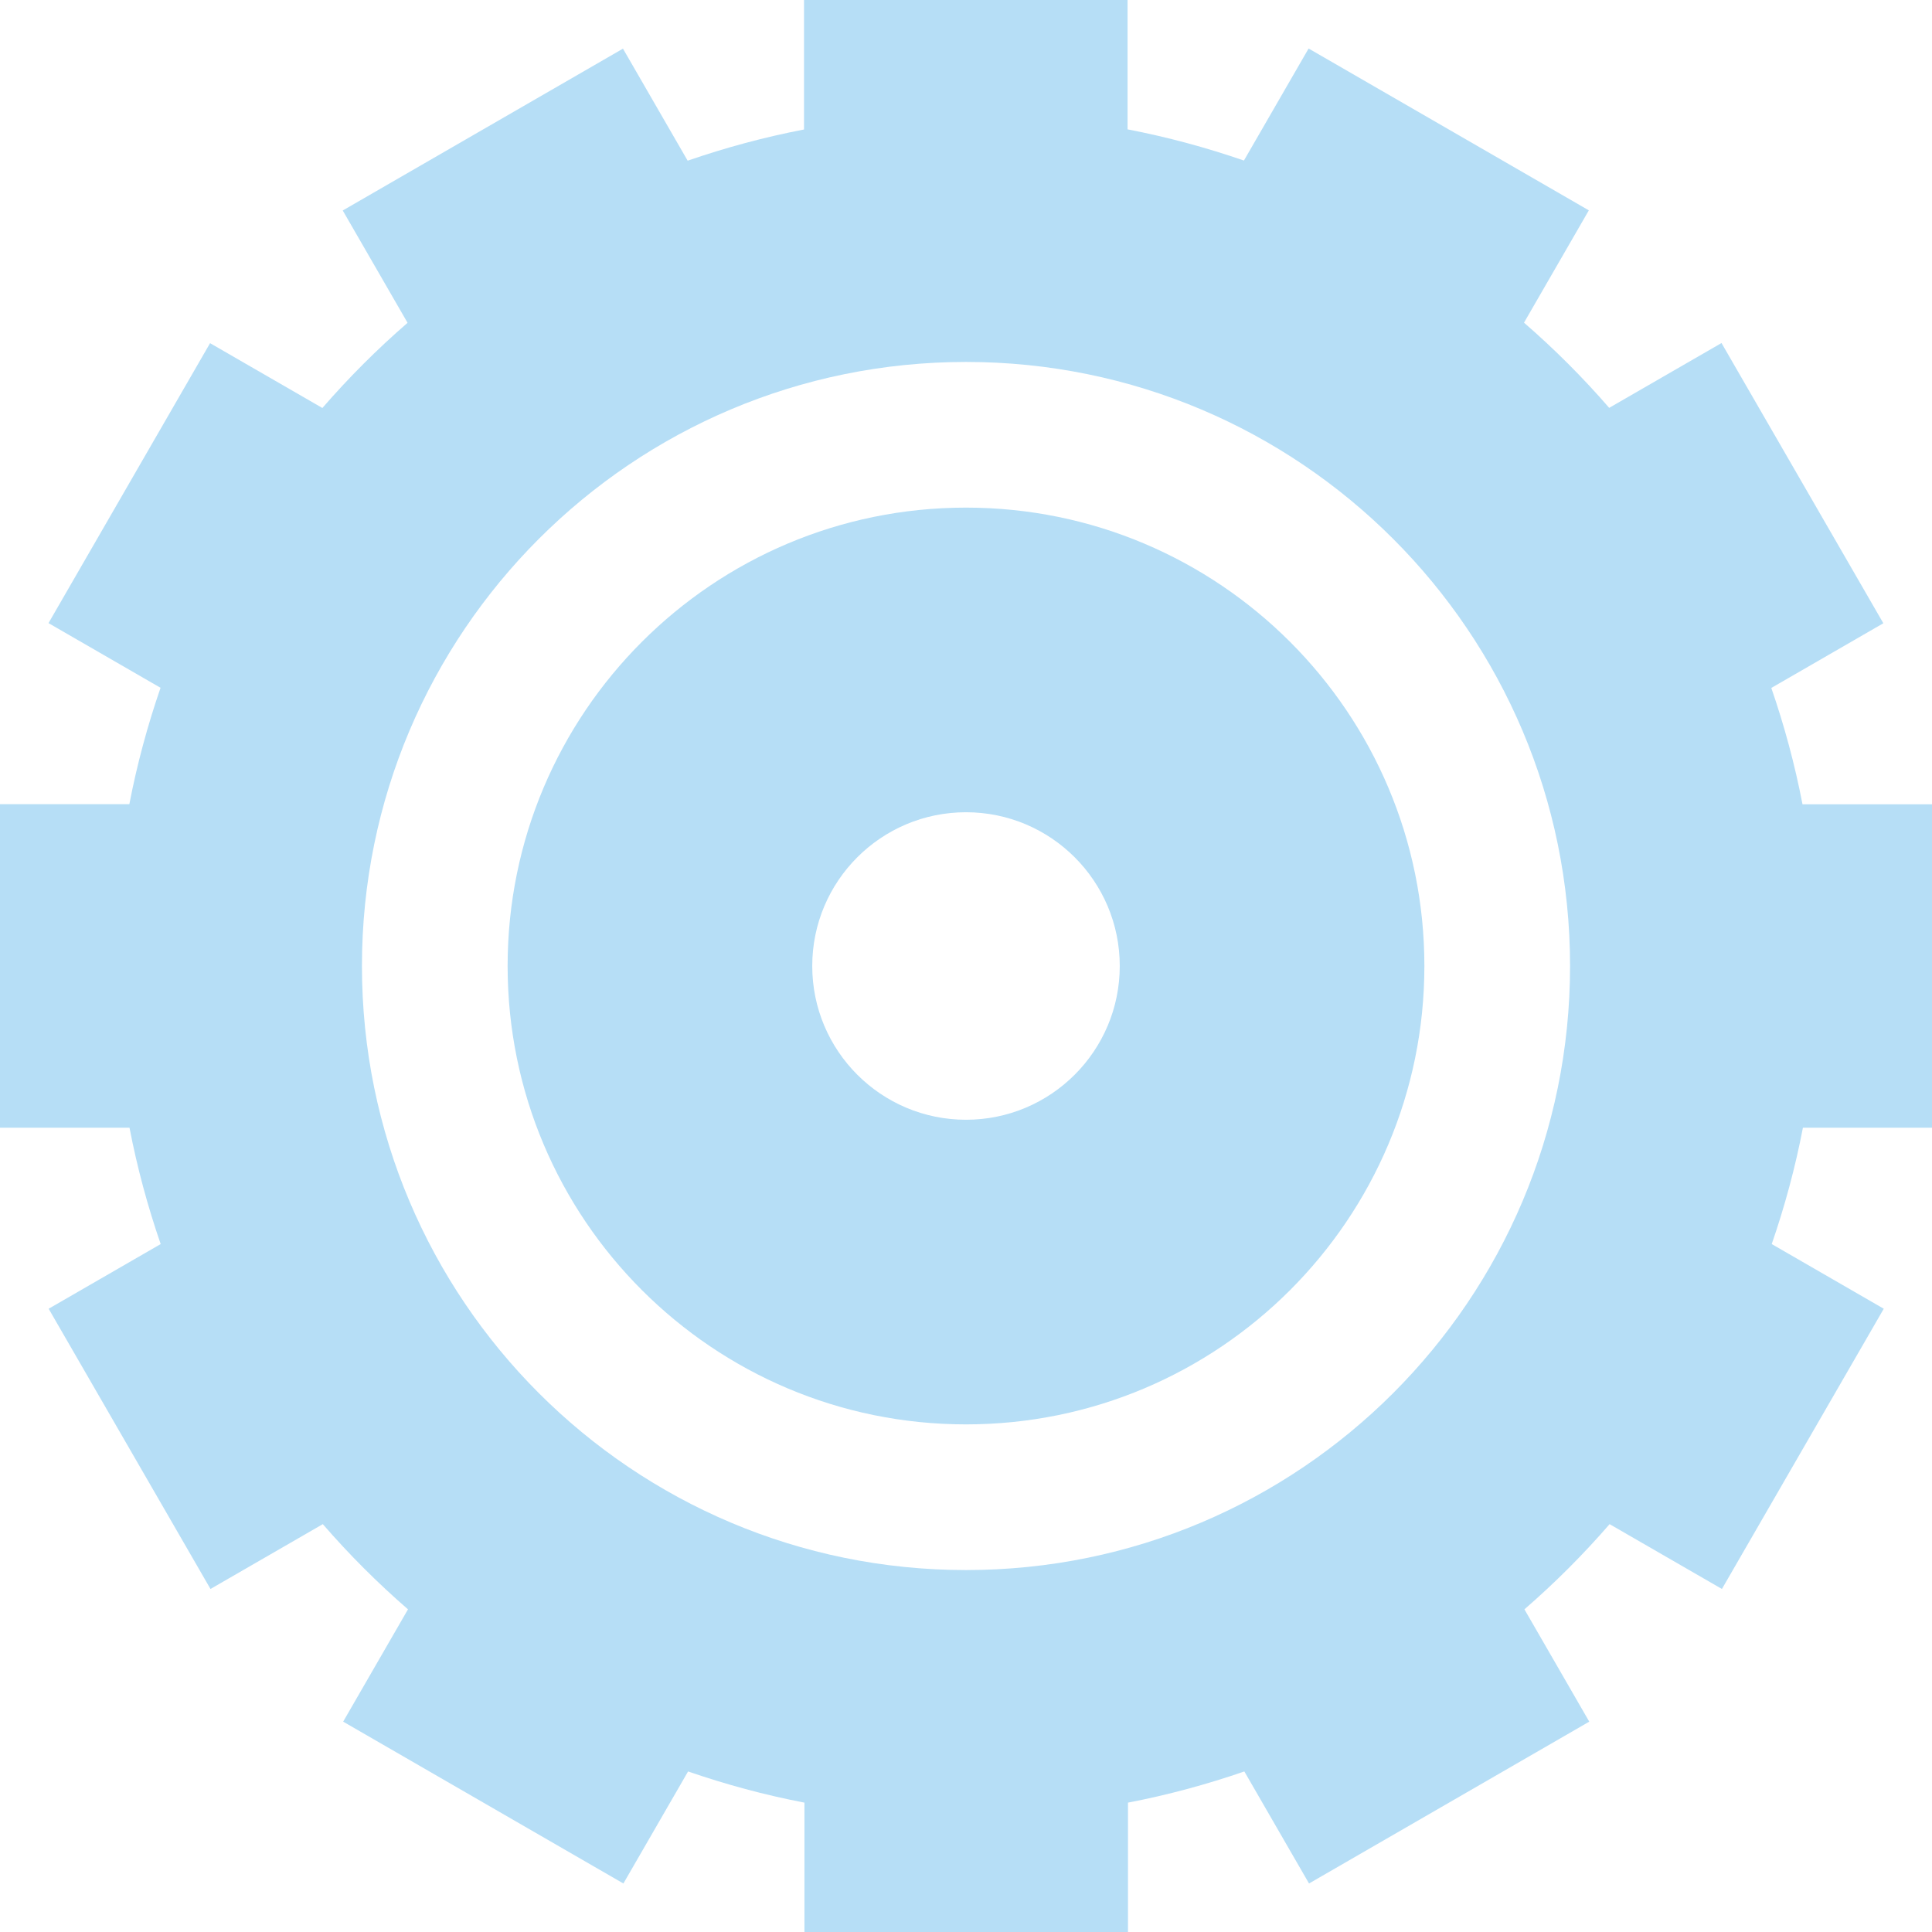 <?xml version="1.0" encoding="UTF-8"?>
<svg id="_レイヤー_2" data-name="レイヤー_2" xmlns="http://www.w3.org/2000/svg" width="133.82" height="133.82" viewBox="0 0 133.82 133.82">
  <defs>
    <style>
      .cls-1 {
        fill: #b6def6;
      }
    </style>
  </defs>
  <g id="_レイヤー_7" data-name="レイヤー_7">
    <g>
      <path class="cls-1" d="M66.91,35.16c-17.54,0-31.75,14.22-31.75,31.75s14.22,31.75,31.75,31.75,31.75-14.22,31.75-31.75-14.22-31.75-31.75-31.75ZM66.91,77.56c-5.88,0-10.65-4.77-10.65-10.65s4.77-10.65,10.65-10.65,10.65,4.77,10.65,10.65-4.77,10.65-10.65,10.65Z"/>
      <path class="cls-1" d="M133.82,78.12v-22.41h-8.97c-.53-2.76-1.26-5.45-2.16-8.06l7.76-4.48-11.21-19.41-7.78,4.49c-1.82-2.1-3.79-4.07-5.9-5.9l4.49-7.78-19.41-11.21-4.48,7.76c-2.61-.9-5.3-1.63-8.06-2.16V0h-22.41v8.97c-2.76.53-5.45,1.26-8.06,2.16l-4.48-7.76-19.41,11.21,4.49,7.78c-2.1,1.82-4.07,3.79-5.9,5.9l-7.78-4.49L3.36,43.16l7.76,4.48c-.9,2.61-1.63,5.3-2.16,8.06H0v22.41h8.97c.53,2.76,1.26,5.45,2.16,8.06l-7.76,4.48,11.21,19.41,7.78-4.49c1.82,2.1,3.79,4.07,5.9,5.9l-4.49,7.78,19.41,11.21,4.48-7.76c2.61.9,5.3,1.63,8.06,2.16v8.97h22.41v-8.97c2.76-.53,5.45-1.26,8.06-2.16l4.48,7.76,19.41-11.21-4.49-7.78c2.1-1.82,4.07-3.79,5.9-5.9l7.78,4.49,11.21-19.41-7.76-4.48c.9-2.61,1.63-5.3,2.16-8.06h8.97ZM66.91,108.75c-23.11,0-41.84-18.73-41.84-41.84s18.73-41.84,41.84-41.84,41.84,18.73,41.84,41.84-18.73,41.84-41.84,41.84Z"/>
    </g>
  </g>
</svg>